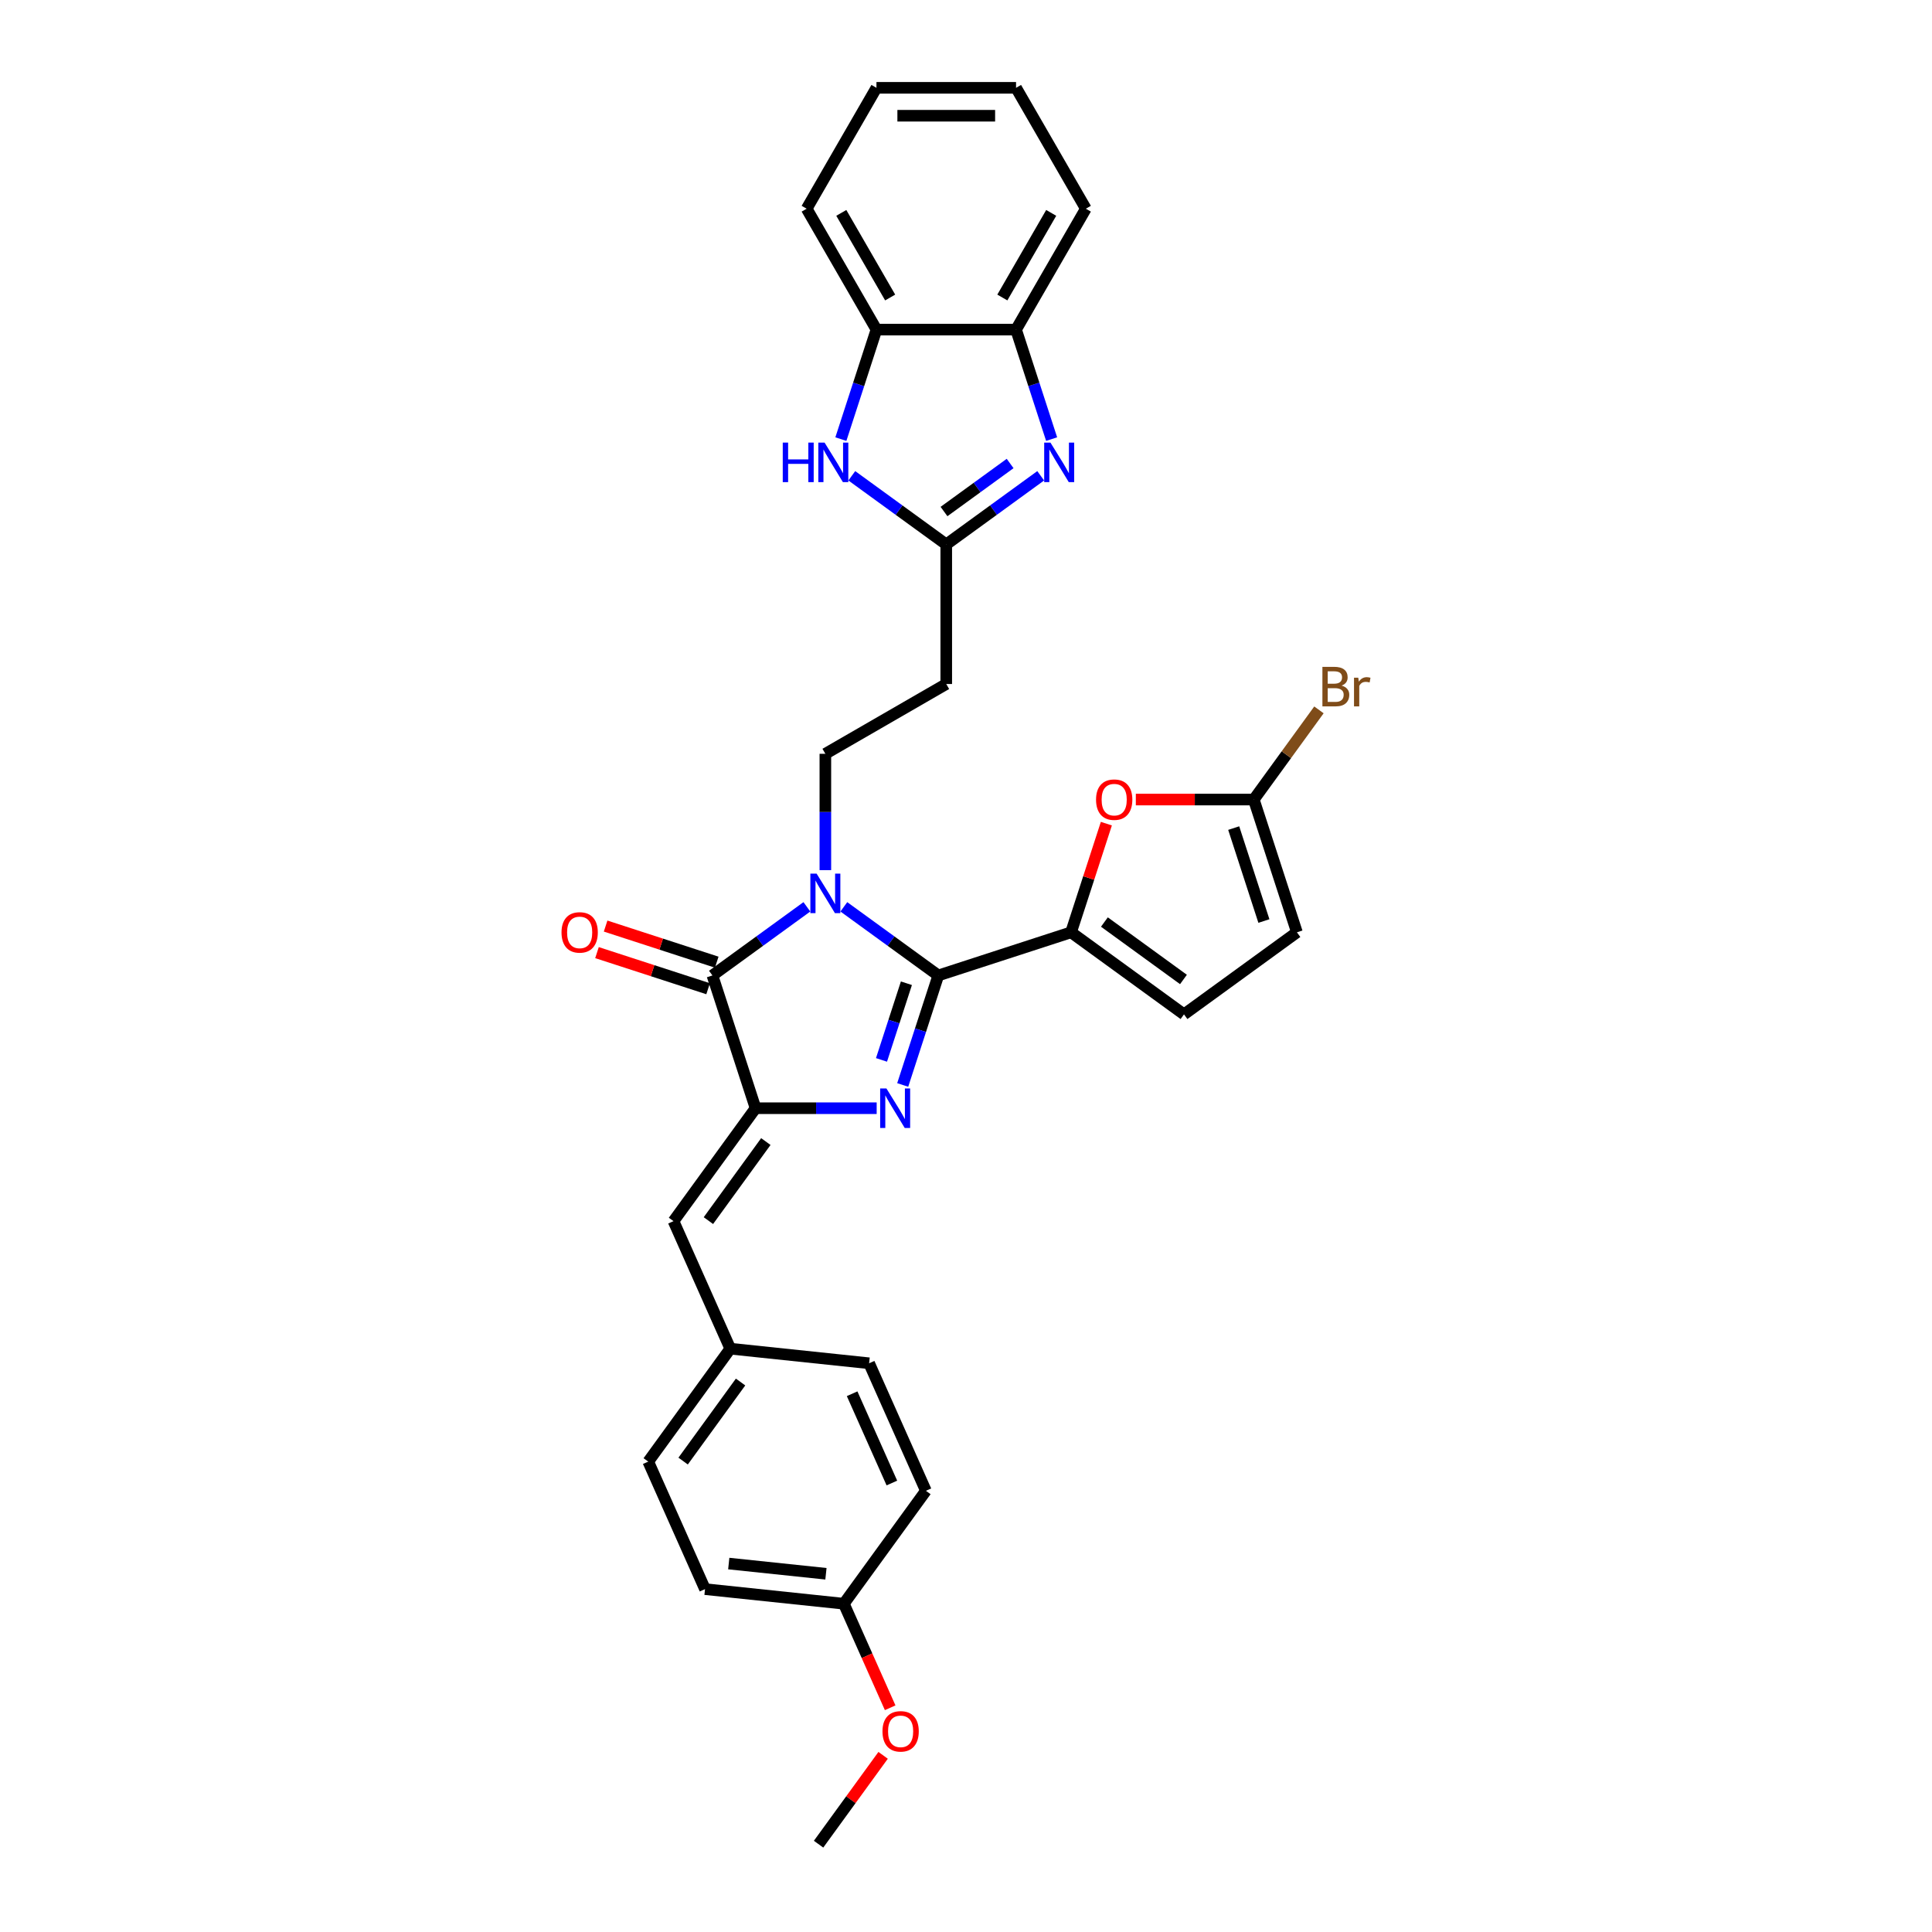 <?xml version='1.0' encoding='iso-8859-1'?>
<svg version='1.1' baseProfile='full'
              xmlns='http://www.w3.org/2000/svg'
                      xmlns:rdkit='http://www.rdkit.org/xml'
                      xmlns:xlink='http://www.w3.org/1999/xlink'
                  xml:space='preserve'
width='1000px' height='1000px' viewBox='0 0 1000 1000'>
<!-- END OF HEADER -->
<rect style='opacity:1.0;fill:#FFFFFF;stroke:none' width='1000' height='1000' x='0' y='0'> </rect>
<path class='bond-0' d='M 436.771,469.373 L 461.215,487.132' style='fill:none;fill-rule:evenodd;stroke:#0000FF;stroke-width:6px;stroke-linecap:butt;stroke-linejoin:miter;stroke-opacity:1' />
<path class='bond-0' d='M 461.215,487.132 L 485.659,504.892' style='fill:none;fill-rule:evenodd;stroke:#000000;stroke-width:6px;stroke-linecap:butt;stroke-linejoin:miter;stroke-opacity:1' />
<path class='bond-3' d='M 417.638,469.373 L 393.194,487.132' style='fill:none;fill-rule:evenodd;stroke:#0000FF;stroke-width:6px;stroke-linecap:butt;stroke-linejoin:miter;stroke-opacity:1' />
<path class='bond-3' d='M 393.194,487.132 L 368.75,504.892' style='fill:none;fill-rule:evenodd;stroke:#000000;stroke-width:6px;stroke-linecap:butt;stroke-linejoin:miter;stroke-opacity:1' />
<path class='bond-10' d='M 427.204,450.385 L 427.204,420.277' style='fill:none;fill-rule:evenodd;stroke:#0000FF;stroke-width:6px;stroke-linecap:butt;stroke-linejoin:miter;stroke-opacity:1' />
<path class='bond-10' d='M 427.204,420.277 L 427.204,390.169' style='fill:none;fill-rule:evenodd;stroke:#000000;stroke-width:6px;stroke-linecap:butt;stroke-linejoin:miter;stroke-opacity:1' />
<path class='bond-1' d='M 485.659,504.892 L 476.451,533.232' style='fill:none;fill-rule:evenodd;stroke:#000000;stroke-width:6px;stroke-linecap:butt;stroke-linejoin:miter;stroke-opacity:1' />
<path class='bond-1' d='M 476.451,533.232 L 467.242,561.572' style='fill:none;fill-rule:evenodd;stroke:#0000FF;stroke-width:6px;stroke-linecap:butt;stroke-linejoin:miter;stroke-opacity:1' />
<path class='bond-1' d='M 469.153,508.928 L 462.707,528.766' style='fill:none;fill-rule:evenodd;stroke:#000000;stroke-width:6px;stroke-linecap:butt;stroke-linejoin:miter;stroke-opacity:1' />
<path class='bond-1' d='M 462.707,528.766 L 456.261,548.604' style='fill:none;fill-rule:evenodd;stroke:#0000FF;stroke-width:6px;stroke-linecap:butt;stroke-linejoin:miter;stroke-opacity:1' />
<path class='bond-4' d='M 485.659,504.892 L 554.376,482.564' style='fill:none;fill-rule:evenodd;stroke:#000000;stroke-width:6px;stroke-linecap:butt;stroke-linejoin:miter;stroke-opacity:1' />
<path class='bond-31' d='M 453.765,573.609 L 422.421,573.609' style='fill:none;fill-rule:evenodd;stroke:#0000FF;stroke-width:6px;stroke-linecap:butt;stroke-linejoin:miter;stroke-opacity:1' />
<path class='bond-31' d='M 422.421,573.609 L 391.078,573.609' style='fill:none;fill-rule:evenodd;stroke:#000000;stroke-width:6px;stroke-linecap:butt;stroke-linejoin:miter;stroke-opacity:1' />
<path class='bond-2' d='M 391.078,573.609 L 368.75,504.892' style='fill:none;fill-rule:evenodd;stroke:#000000;stroke-width:6px;stroke-linecap:butt;stroke-linejoin:miter;stroke-opacity:1' />
<path class='bond-11' d='M 391.078,573.609 L 348.608,632.063' style='fill:none;fill-rule:evenodd;stroke:#000000;stroke-width:6px;stroke-linecap:butt;stroke-linejoin:miter;stroke-opacity:1' />
<path class='bond-11' d='M 396.398,590.871 L 366.669,631.789' style='fill:none;fill-rule:evenodd;stroke:#000000;stroke-width:6px;stroke-linecap:butt;stroke-linejoin:miter;stroke-opacity:1' />
<path class='bond-17' d='M 370.983,498.02 L 342.224,488.676' style='fill:none;fill-rule:evenodd;stroke:#000000;stroke-width:6px;stroke-linecap:butt;stroke-linejoin:miter;stroke-opacity:1' />
<path class='bond-17' d='M 342.224,488.676 L 313.465,479.331' style='fill:none;fill-rule:evenodd;stroke:#FF0000;stroke-width:6px;stroke-linecap:butt;stroke-linejoin:miter;stroke-opacity:1' />
<path class='bond-17' d='M 366.517,511.763 L 337.758,502.419' style='fill:none;fill-rule:evenodd;stroke:#000000;stroke-width:6px;stroke-linecap:butt;stroke-linejoin:miter;stroke-opacity:1' />
<path class='bond-17' d='M 337.758,502.419 L 308.999,493.075' style='fill:none;fill-rule:evenodd;stroke:#FF0000;stroke-width:6px;stroke-linecap:butt;stroke-linejoin:miter;stroke-opacity:1' />
<path class='bond-8' d='M 554.376,482.564 L 563.514,454.441' style='fill:none;fill-rule:evenodd;stroke:#000000;stroke-width:6px;stroke-linecap:butt;stroke-linejoin:miter;stroke-opacity:1' />
<path class='bond-8' d='M 563.514,454.441 L 572.652,426.318' style='fill:none;fill-rule:evenodd;stroke:#FF0000;stroke-width:6px;stroke-linecap:butt;stroke-linejoin:miter;stroke-opacity:1' />
<path class='bond-12' d='M 554.376,482.564 L 612.83,525.034' style='fill:none;fill-rule:evenodd;stroke:#000000;stroke-width:6px;stroke-linecap:butt;stroke-linejoin:miter;stroke-opacity:1' />
<path class='bond-12' d='M 571.638,477.244 L 612.556,506.972' style='fill:none;fill-rule:evenodd;stroke:#000000;stroke-width:6px;stroke-linecap:butt;stroke-linejoin:miter;stroke-opacity:1' />
<path class='bond-5' d='M 538.666,246.269 L 514.222,264.029' style='fill:none;fill-rule:evenodd;stroke:#0000FF;stroke-width:6px;stroke-linecap:butt;stroke-linejoin:miter;stroke-opacity:1' />
<path class='bond-5' d='M 514.222,264.029 L 489.778,281.788' style='fill:none;fill-rule:evenodd;stroke:#000000;stroke-width:6px;stroke-linecap:butt;stroke-linejoin:miter;stroke-opacity:1' />
<path class='bond-5' d='M 522.839,239.906 L 505.728,252.338' style='fill:none;fill-rule:evenodd;stroke:#0000FF;stroke-width:6px;stroke-linecap:butt;stroke-linejoin:miter;stroke-opacity:1' />
<path class='bond-5' d='M 505.728,252.338 L 488.617,264.769' style='fill:none;fill-rule:evenodd;stroke:#000000;stroke-width:6px;stroke-linecap:butt;stroke-linejoin:miter;stroke-opacity:1' />
<path class='bond-13' d='M 544.321,227.281 L 535.113,198.941' style='fill:none;fill-rule:evenodd;stroke:#0000FF;stroke-width:6px;stroke-linecap:butt;stroke-linejoin:miter;stroke-opacity:1' />
<path class='bond-13' d='M 535.113,198.941 L 525.905,170.601' style='fill:none;fill-rule:evenodd;stroke:#000000;stroke-width:6px;stroke-linecap:butt;stroke-linejoin:miter;stroke-opacity:1' />
<path class='bond-6' d='M 489.778,281.788 L 489.778,354.042' style='fill:none;fill-rule:evenodd;stroke:#000000;stroke-width:6px;stroke-linecap:butt;stroke-linejoin:miter;stroke-opacity:1' />
<path class='bond-7' d='M 489.778,281.788 L 465.334,264.029' style='fill:none;fill-rule:evenodd;stroke:#000000;stroke-width:6px;stroke-linecap:butt;stroke-linejoin:miter;stroke-opacity:1' />
<path class='bond-7' d='M 465.334,264.029 L 440.89,246.269' style='fill:none;fill-rule:evenodd;stroke:#0000FF;stroke-width:6px;stroke-linecap:butt;stroke-linejoin:miter;stroke-opacity:1' />
<path class='bond-15' d='M 435.235,227.281 L 444.443,198.941' style='fill:none;fill-rule:evenodd;stroke:#0000FF;stroke-width:6px;stroke-linecap:butt;stroke-linejoin:miter;stroke-opacity:1' />
<path class='bond-15' d='M 444.443,198.941 L 453.651,170.601' style='fill:none;fill-rule:evenodd;stroke:#000000;stroke-width:6px;stroke-linecap:butt;stroke-linejoin:miter;stroke-opacity:1' />
<path class='bond-9' d='M 587.903,413.847 L 618.43,413.847' style='fill:none;fill-rule:evenodd;stroke:#FF0000;stroke-width:6px;stroke-linecap:butt;stroke-linejoin:miter;stroke-opacity:1' />
<path class='bond-9' d='M 618.43,413.847 L 648.957,413.847' style='fill:none;fill-rule:evenodd;stroke:#000000;stroke-width:6px;stroke-linecap:butt;stroke-linejoin:miter;stroke-opacity:1' />
<path class='bond-19' d='M 648.957,413.847 L 665.819,390.638' style='fill:none;fill-rule:evenodd;stroke:#000000;stroke-width:6px;stroke-linecap:butt;stroke-linejoin:miter;stroke-opacity:1' />
<path class='bond-19' d='M 665.819,390.638 L 682.681,367.43' style='fill:none;fill-rule:evenodd;stroke:#7F4C19;stroke-width:6px;stroke-linecap:butt;stroke-linejoin:miter;stroke-opacity:1' />
<path class='bond-32' d='M 648.957,413.847 L 671.285,482.564' style='fill:none;fill-rule:evenodd;stroke:#000000;stroke-width:6px;stroke-linecap:butt;stroke-linejoin:miter;stroke-opacity:1' />
<path class='bond-32' d='M 638.563,428.62 L 654.192,476.722' style='fill:none;fill-rule:evenodd;stroke:#000000;stroke-width:6px;stroke-linecap:butt;stroke-linejoin:miter;stroke-opacity:1' />
<path class='bond-14' d='M 427.204,390.169 L 489.778,354.042' style='fill:none;fill-rule:evenodd;stroke:#000000;stroke-width:6px;stroke-linecap:butt;stroke-linejoin:miter;stroke-opacity:1' />
<path class='bond-18' d='M 348.608,632.063 L 377.996,698.07' style='fill:none;fill-rule:evenodd;stroke:#000000;stroke-width:6px;stroke-linecap:butt;stroke-linejoin:miter;stroke-opacity:1' />
<path class='bond-16' d='M 612.83,525.034 L 671.285,482.564' style='fill:none;fill-rule:evenodd;stroke:#000000;stroke-width:6px;stroke-linecap:butt;stroke-linejoin:miter;stroke-opacity:1' />
<path class='bond-26' d='M 525.905,170.601 L 562.031,108.028' style='fill:none;fill-rule:evenodd;stroke:#000000;stroke-width:6px;stroke-linecap:butt;stroke-linejoin:miter;stroke-opacity:1' />
<path class='bond-26' d='M 518.809,153.99 L 544.098,110.189' style='fill:none;fill-rule:evenodd;stroke:#000000;stroke-width:6px;stroke-linecap:butt;stroke-linejoin:miter;stroke-opacity:1' />
<path class='bond-33' d='M 525.905,170.601 L 453.651,170.601' style='fill:none;fill-rule:evenodd;stroke:#000000;stroke-width:6px;stroke-linecap:butt;stroke-linejoin:miter;stroke-opacity:1' />
<path class='bond-27' d='M 453.651,170.601 L 417.524,108.028' style='fill:none;fill-rule:evenodd;stroke:#000000;stroke-width:6px;stroke-linecap:butt;stroke-linejoin:miter;stroke-opacity:1' />
<path class='bond-27' d='M 460.747,153.99 L 435.458,110.189' style='fill:none;fill-rule:evenodd;stroke:#000000;stroke-width:6px;stroke-linecap:butt;stroke-linejoin:miter;stroke-opacity:1' />
<path class='bond-21' d='M 377.996,698.07 L 335.527,756.525' style='fill:none;fill-rule:evenodd;stroke:#000000;stroke-width:6px;stroke-linecap:butt;stroke-linejoin:miter;stroke-opacity:1' />
<path class='bond-21' d='M 383.317,715.332 L 353.588,756.25' style='fill:none;fill-rule:evenodd;stroke:#000000;stroke-width:6px;stroke-linecap:butt;stroke-linejoin:miter;stroke-opacity:1' />
<path class='bond-22' d='M 377.996,698.07 L 449.854,705.623' style='fill:none;fill-rule:evenodd;stroke:#000000;stroke-width:6px;stroke-linecap:butt;stroke-linejoin:miter;stroke-opacity:1' />
<path class='bond-20' d='M 436.773,830.084 L 364.915,822.532' style='fill:none;fill-rule:evenodd;stroke:#000000;stroke-width:6px;stroke-linecap:butt;stroke-linejoin:miter;stroke-opacity:1' />
<path class='bond-20' d='M 427.504,814.58 L 377.204,809.293' style='fill:none;fill-rule:evenodd;stroke:#000000;stroke-width:6px;stroke-linecap:butt;stroke-linejoin:miter;stroke-opacity:1' />
<path class='bond-25' d='M 436.773,830.084 L 448.761,857.011' style='fill:none;fill-rule:evenodd;stroke:#000000;stroke-width:6px;stroke-linecap:butt;stroke-linejoin:miter;stroke-opacity:1' />
<path class='bond-25' d='M 448.761,857.011 L 460.75,883.938' style='fill:none;fill-rule:evenodd;stroke:#FF0000;stroke-width:6px;stroke-linecap:butt;stroke-linejoin:miter;stroke-opacity:1' />
<path class='bond-34' d='M 436.773,830.084 L 479.242,771.63' style='fill:none;fill-rule:evenodd;stroke:#000000;stroke-width:6px;stroke-linecap:butt;stroke-linejoin:miter;stroke-opacity:1' />
<path class='bond-24' d='M 335.527,756.525 L 364.915,822.532' style='fill:none;fill-rule:evenodd;stroke:#000000;stroke-width:6px;stroke-linecap:butt;stroke-linejoin:miter;stroke-opacity:1' />
<path class='bond-23' d='M 449.854,705.623 L 479.242,771.63' style='fill:none;fill-rule:evenodd;stroke:#000000;stroke-width:6px;stroke-linecap:butt;stroke-linejoin:miter;stroke-opacity:1' />
<path class='bond-23' d='M 441.061,721.402 L 461.633,767.606' style='fill:none;fill-rule:evenodd;stroke:#000000;stroke-width:6px;stroke-linecap:butt;stroke-linejoin:miter;stroke-opacity:1' />
<path class='bond-28' d='M 457.1,908.562 L 440.396,931.554' style='fill:none;fill-rule:evenodd;stroke:#FF0000;stroke-width:6px;stroke-linecap:butt;stroke-linejoin:miter;stroke-opacity:1' />
<path class='bond-28' d='M 440.396,931.554 L 423.691,954.545' style='fill:none;fill-rule:evenodd;stroke:#000000;stroke-width:6px;stroke-linecap:butt;stroke-linejoin:miter;stroke-opacity:1' />
<path class='bond-29' d='M 562.031,108.028 L 525.905,45.455' style='fill:none;fill-rule:evenodd;stroke:#000000;stroke-width:6px;stroke-linecap:butt;stroke-linejoin:miter;stroke-opacity:1' />
<path class='bond-30' d='M 417.524,108.028 L 453.651,45.455' style='fill:none;fill-rule:evenodd;stroke:#000000;stroke-width:6px;stroke-linecap:butt;stroke-linejoin:miter;stroke-opacity:1' />
<path class='bond-35' d='M 525.905,45.455 L 453.651,45.455' style='fill:none;fill-rule:evenodd;stroke:#000000;stroke-width:6px;stroke-linecap:butt;stroke-linejoin:miter;stroke-opacity:1' />
<path class='bond-35' d='M 515.067,59.905 L 464.489,59.905' style='fill:none;fill-rule:evenodd;stroke:#000000;stroke-width:6px;stroke-linecap:butt;stroke-linejoin:miter;stroke-opacity:1' />
<path  class='atom-0' d='M 422.681 452.191
L 429.386 463.029
Q 430.051 464.098, 431.121 466.035
Q 432.19 467.971, 432.248 468.087
L 432.248 452.191
L 434.964 452.191
L 434.964 472.653
L 432.161 472.653
L 424.965 460.804
Q 424.126 459.416, 423.23 457.827
Q 422.363 456.237, 422.103 455.746
L 422.103 472.653
L 419.444 472.653
L 419.444 452.191
L 422.681 452.191
' fill='#0000FF'/>
<path  class='atom-2' d='M 458.808 563.378
L 465.513 574.216
Q 466.178 575.285, 467.247 577.222
Q 468.317 579.158, 468.375 579.274
L 468.375 563.378
L 471.091 563.378
L 471.091 583.84
L 468.288 583.84
L 461.091 571.991
Q 460.253 570.603, 459.357 569.014
Q 458.49 567.424, 458.23 566.933
L 458.23 583.84
L 455.571 583.84
L 455.571 563.378
L 458.808 563.378
' fill='#0000FF'/>
<path  class='atom-6' d='M 543.709 229.088
L 550.414 239.926
Q 551.079 240.995, 552.148 242.931
Q 553.218 244.868, 553.276 244.983
L 553.276 229.088
L 555.992 229.088
L 555.992 249.55
L 553.189 249.55
L 545.992 237.7
Q 545.154 236.313, 544.258 234.723
Q 543.391 233.134, 543.131 232.642
L 543.131 249.55
L 540.472 249.55
L 540.472 229.088
L 543.709 229.088
' fill='#0000FF'/>
<path  class='atom-8' d='M 405.153 229.088
L 407.928 229.088
L 407.928 237.787
L 418.39 237.787
L 418.39 229.088
L 421.165 229.088
L 421.165 249.55
L 418.39 249.55
L 418.39 240.099
L 407.928 240.099
L 407.928 249.55
L 405.153 249.55
L 405.153 229.088
' fill='#0000FF'/>
<path  class='atom-8' d='M 426.8 229.088
L 433.506 239.926
Q 434.17 240.995, 435.24 242.931
Q 436.309 244.868, 436.367 244.983
L 436.367 229.088
L 439.084 229.088
L 439.084 249.55
L 436.28 249.55
L 429.084 237.7
Q 428.245 236.313, 427.35 234.723
Q 426.483 233.134, 426.222 232.642
L 426.222 249.55
L 423.563 249.55
L 423.563 229.088
L 426.8 229.088
' fill='#0000FF'/>
<path  class='atom-9' d='M 567.311 413.905
Q 567.311 408.992, 569.738 406.246
Q 572.166 403.5, 576.704 403.5
Q 581.241 403.5, 583.669 406.246
Q 586.097 408.992, 586.097 413.905
Q 586.097 418.876, 583.64 421.708
Q 581.183 424.512, 576.704 424.512
Q 572.195 424.512, 569.738 421.708
Q 567.311 418.905, 567.311 413.905
M 576.704 422.199
Q 579.825 422.199, 581.501 420.119
Q 583.206 418.009, 583.206 413.905
Q 583.206 409.887, 581.501 407.864
Q 579.825 405.812, 576.704 405.812
Q 573.582 405.812, 571.877 407.835
Q 570.201 409.859, 570.201 413.905
Q 570.201 418.038, 571.877 420.119
Q 573.582 422.199, 576.704 422.199
' fill='#FF0000'/>
<path  class='atom-18' d='M 290.64 482.622
Q 290.64 477.709, 293.068 474.963
Q 295.495 472.217, 300.033 472.217
Q 304.57 472.217, 306.998 474.963
Q 309.426 477.709, 309.426 482.622
Q 309.426 487.593, 306.969 490.425
Q 304.513 493.229, 300.033 493.229
Q 295.524 493.229, 293.068 490.425
Q 290.64 487.622, 290.64 482.622
M 300.033 490.917
Q 303.154 490.917, 304.83 488.836
Q 306.536 486.726, 306.536 482.622
Q 306.536 478.605, 304.83 476.582
Q 303.154 474.53, 300.033 474.53
Q 296.911 474.53, 295.206 476.553
Q 293.53 478.576, 293.53 482.622
Q 293.53 486.755, 295.206 488.836
Q 296.911 490.917, 300.033 490.917
' fill='#FF0000'/>
<path  class='atom-20' d='M 694.418 354.872
Q 696.383 355.421, 697.366 356.635
Q 698.378 357.82, 698.378 359.583
Q 698.378 362.416, 696.557 364.034
Q 694.765 365.624, 691.355 365.624
L 684.476 365.624
L 684.476 345.161
L 690.516 345.161
Q 694.013 345.161, 695.776 346.578
Q 697.539 347.994, 697.539 350.595
Q 697.539 353.687, 694.418 354.872
M 687.222 347.474
L 687.222 353.89
L 690.516 353.89
Q 692.54 353.89, 693.58 353.08
Q 694.649 352.242, 694.649 350.595
Q 694.649 347.474, 690.516 347.474
L 687.222 347.474
M 691.355 363.312
Q 693.349 363.312, 694.418 362.358
Q 695.487 361.404, 695.487 359.583
Q 695.487 357.907, 694.302 357.069
Q 693.146 356.202, 690.921 356.202
L 687.222 356.202
L 687.222 363.312
L 691.355 363.312
' fill='#7F4C19'/>
<path  class='atom-20' d='M 703.031 350.768
L 703.349 352.82
Q 704.909 350.508, 707.453 350.508
Q 708.262 350.508, 709.36 350.797
L 708.927 353.225
Q 707.684 352.936, 706.99 352.936
Q 705.776 352.936, 704.967 353.427
Q 704.187 353.89, 703.551 355.017
L 703.551 365.624
L 700.834 365.624
L 700.834 350.768
L 703.031 350.768
' fill='#7F4C19'/>
<path  class='atom-26' d='M 456.768 896.149
Q 456.768 891.236, 459.196 888.49
Q 461.623 885.744, 466.161 885.744
Q 470.698 885.744, 473.126 888.49
Q 475.554 891.236, 475.554 896.149
Q 475.554 901.12, 473.097 903.952
Q 470.64 906.756, 466.161 906.756
Q 461.652 906.756, 459.196 903.952
Q 456.768 901.149, 456.768 896.149
M 466.161 904.444
Q 469.282 904.444, 470.958 902.363
Q 472.664 900.253, 472.664 896.149
Q 472.664 892.132, 470.958 890.108
Q 469.282 888.056, 466.161 888.056
Q 463.039 888.056, 461.334 890.08
Q 459.658 892.103, 459.658 896.149
Q 459.658 900.282, 461.334 902.363
Q 463.039 904.444, 466.161 904.444
' fill='#FF0000'/>
</svg>
